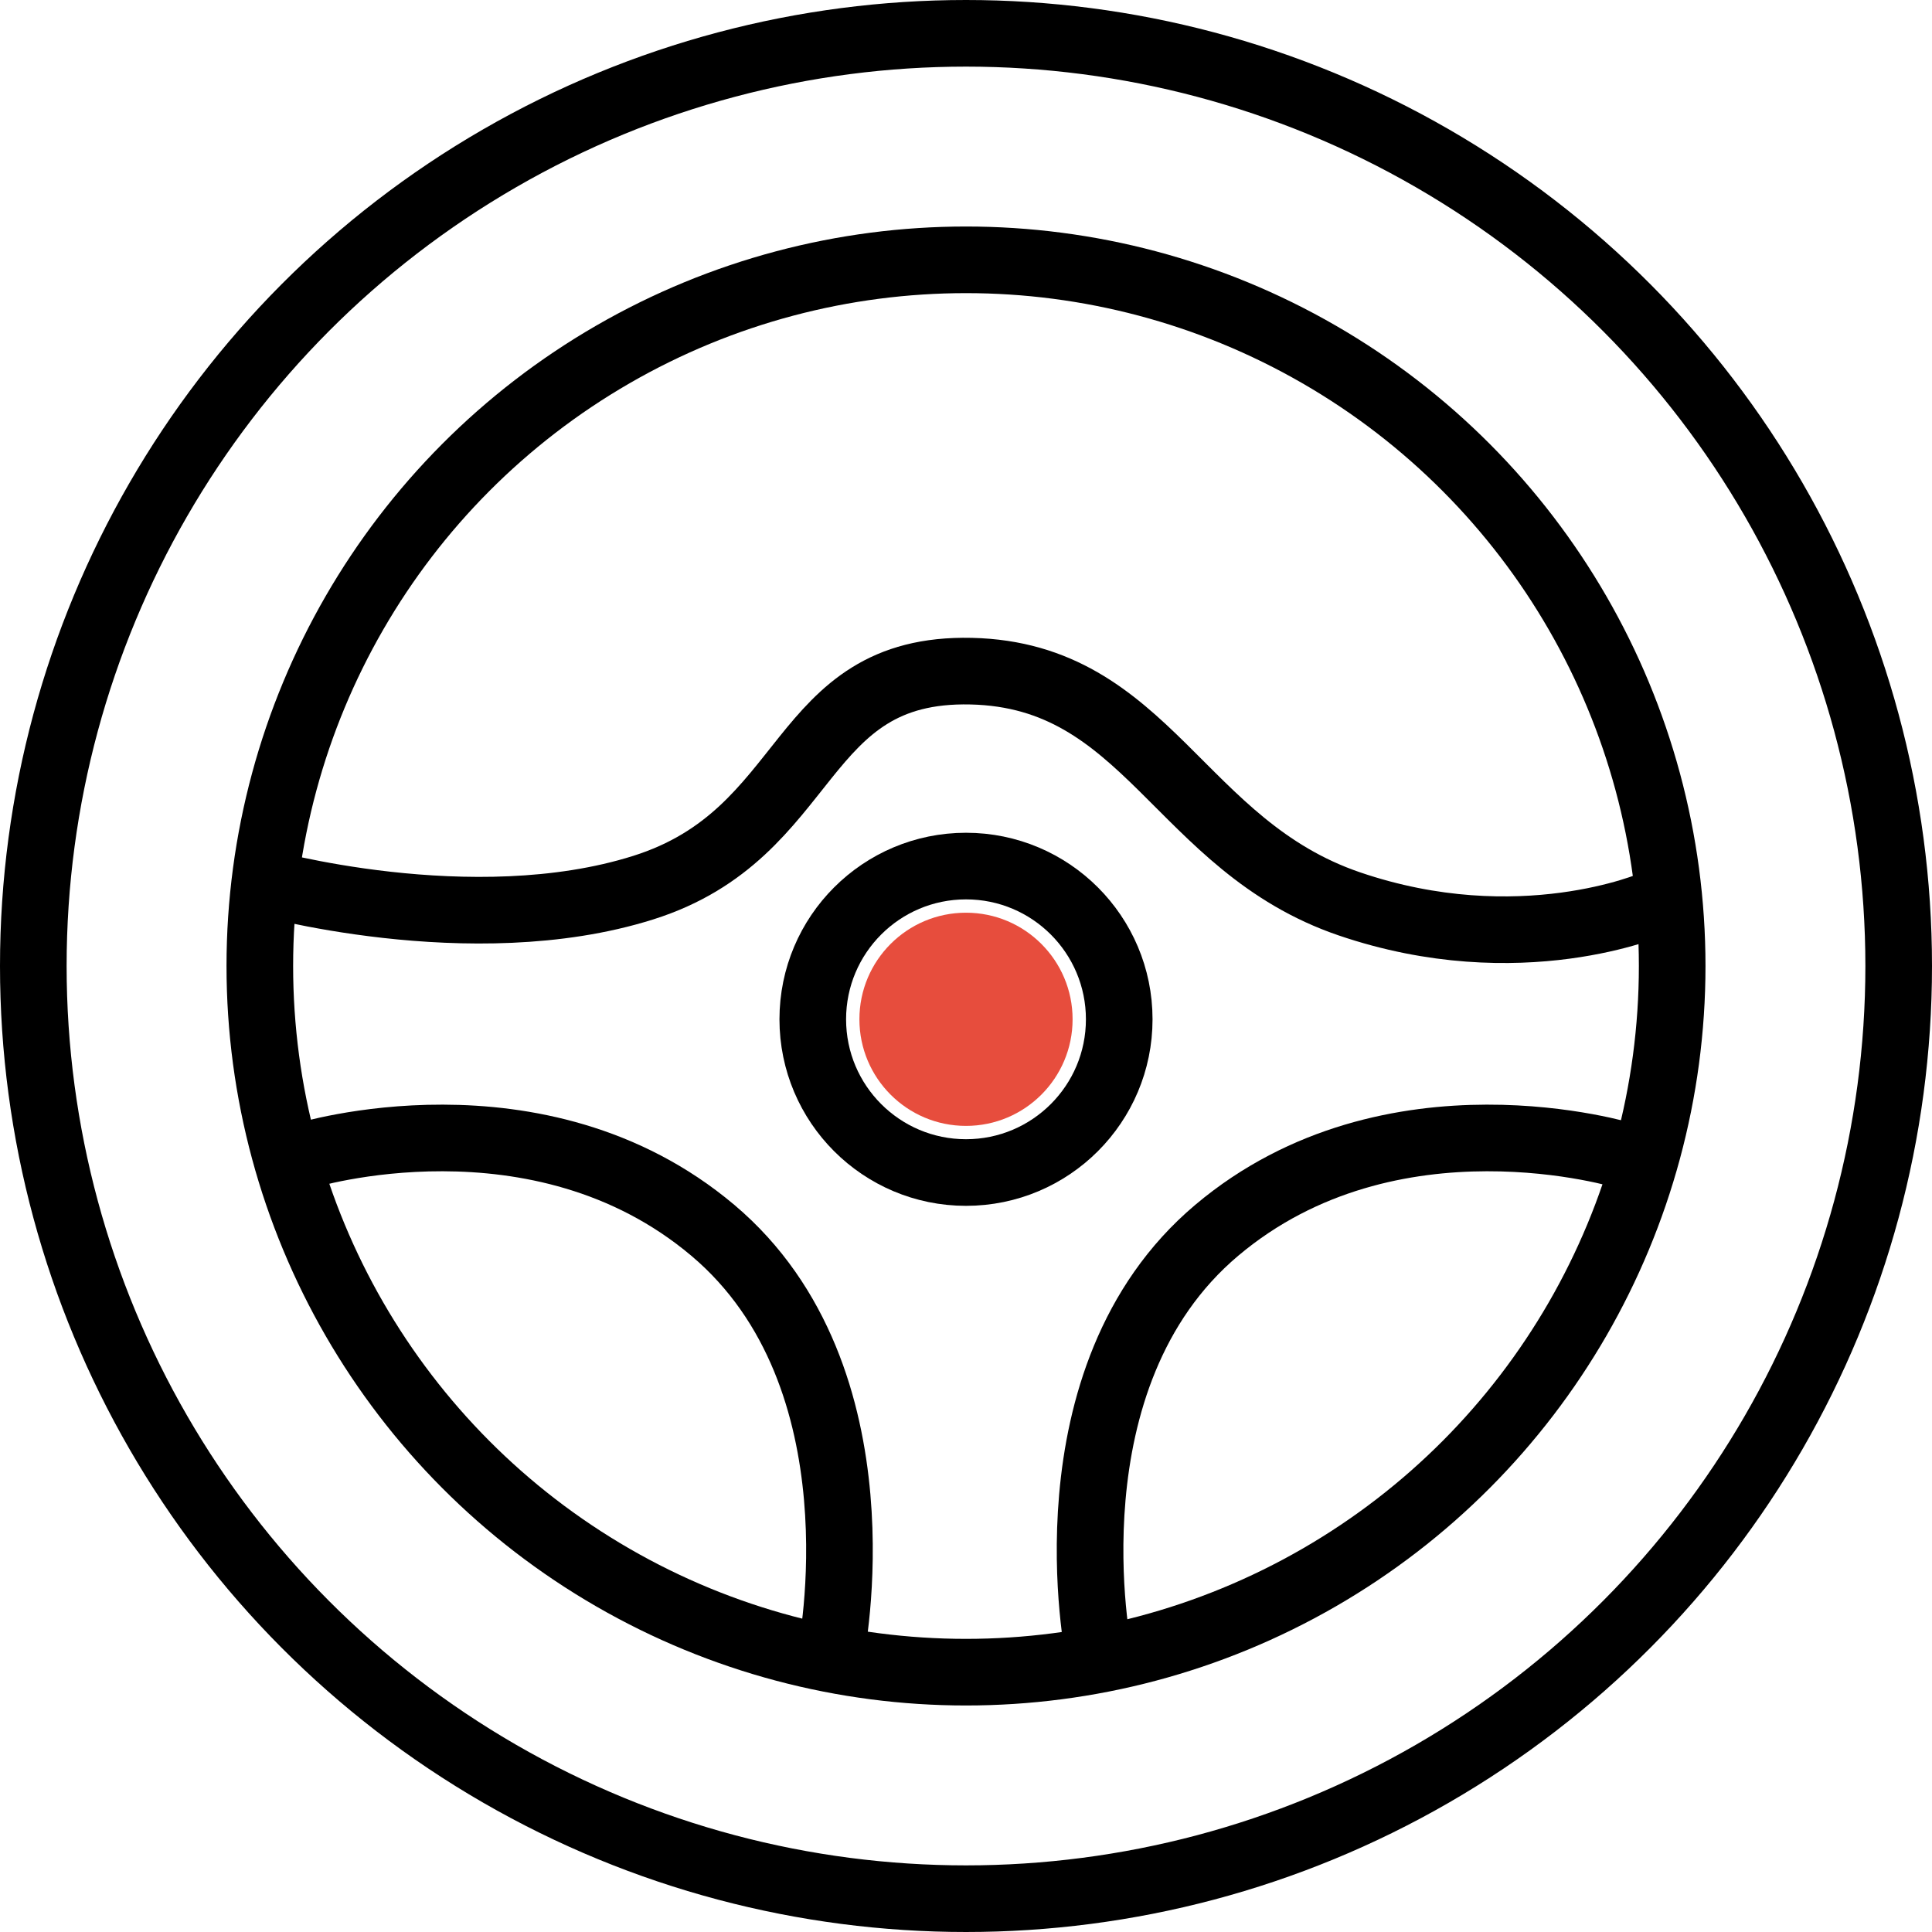 <svg xmlns="http://www.w3.org/2000/svg" width="290" height="290" viewBox="0 0 290 290">
  <g id="steering-wheel" transform="translate(-2.598 -23.025)">
    <g id="Group_23" data-name="Group 23" transform="translate(2.598 23.025)">
      <g id="Ellipse_7" data-name="Ellipse 7" transform="translate(34 34)" fill="none" stroke="#000" stroke-width="10">
        <circle cx="111" cy="111" r="111" stroke="none"/>
        <circle cx="111" cy="111" r="106" fill="none"/>
      </g>
      <g id="Ellipse_8" data-name="Ellipse 8" fill="none" stroke="#000" stroke-width="10">
        <circle cx="145" cy="145" r="145" stroke="none"/>
        <circle cx="145" cy="145" r="140" fill="none"/>
      </g>
      <g id="Ellipse_9" data-name="Ellipse 9" transform="translate(117 125)" fill="none" stroke="#000" stroke-width="10">
        <circle cx="28" cy="28" r="28" stroke="none"/>
        <circle cx="28" cy="28" r="23" fill="none"/>
      </g>
      <path id="Path_66" data-name="Path 66" d="M249.8,136.614s-20.012,8.732-45.6,0-30.26-34.323-56.76-34.929-23.468,24.378-49.241,32.5-57.636-.941-57.636-.941" transform="translate(-1.663 -0.941)" fill="none" stroke="#000" stroke-width="10"/>
      <path id="Path_67" data-name="Path 67" d="M243.225,173s-35.172-10.915-61.369,11.158-17.707,63.552-17.707,63.552" transform="translate(0.787 0.509)" fill="none" stroke="#000" stroke-width="10"/>
      <path id="Path_68" data-name="Path 68" d="M162.836,173s35.172-10.915,61.369,11.158,17.707,63.552,17.707,63.552" transform="translate(-117.217 0.509)" fill="none" stroke="#000" stroke-width="10"/>
      <circle id="Ellipse_10" data-name="Ellipse 10" cx="16" cy="16" r="16" transform="translate(129 137)" fill="#e74d3d"/>
    </g>
  </g>
</svg>
